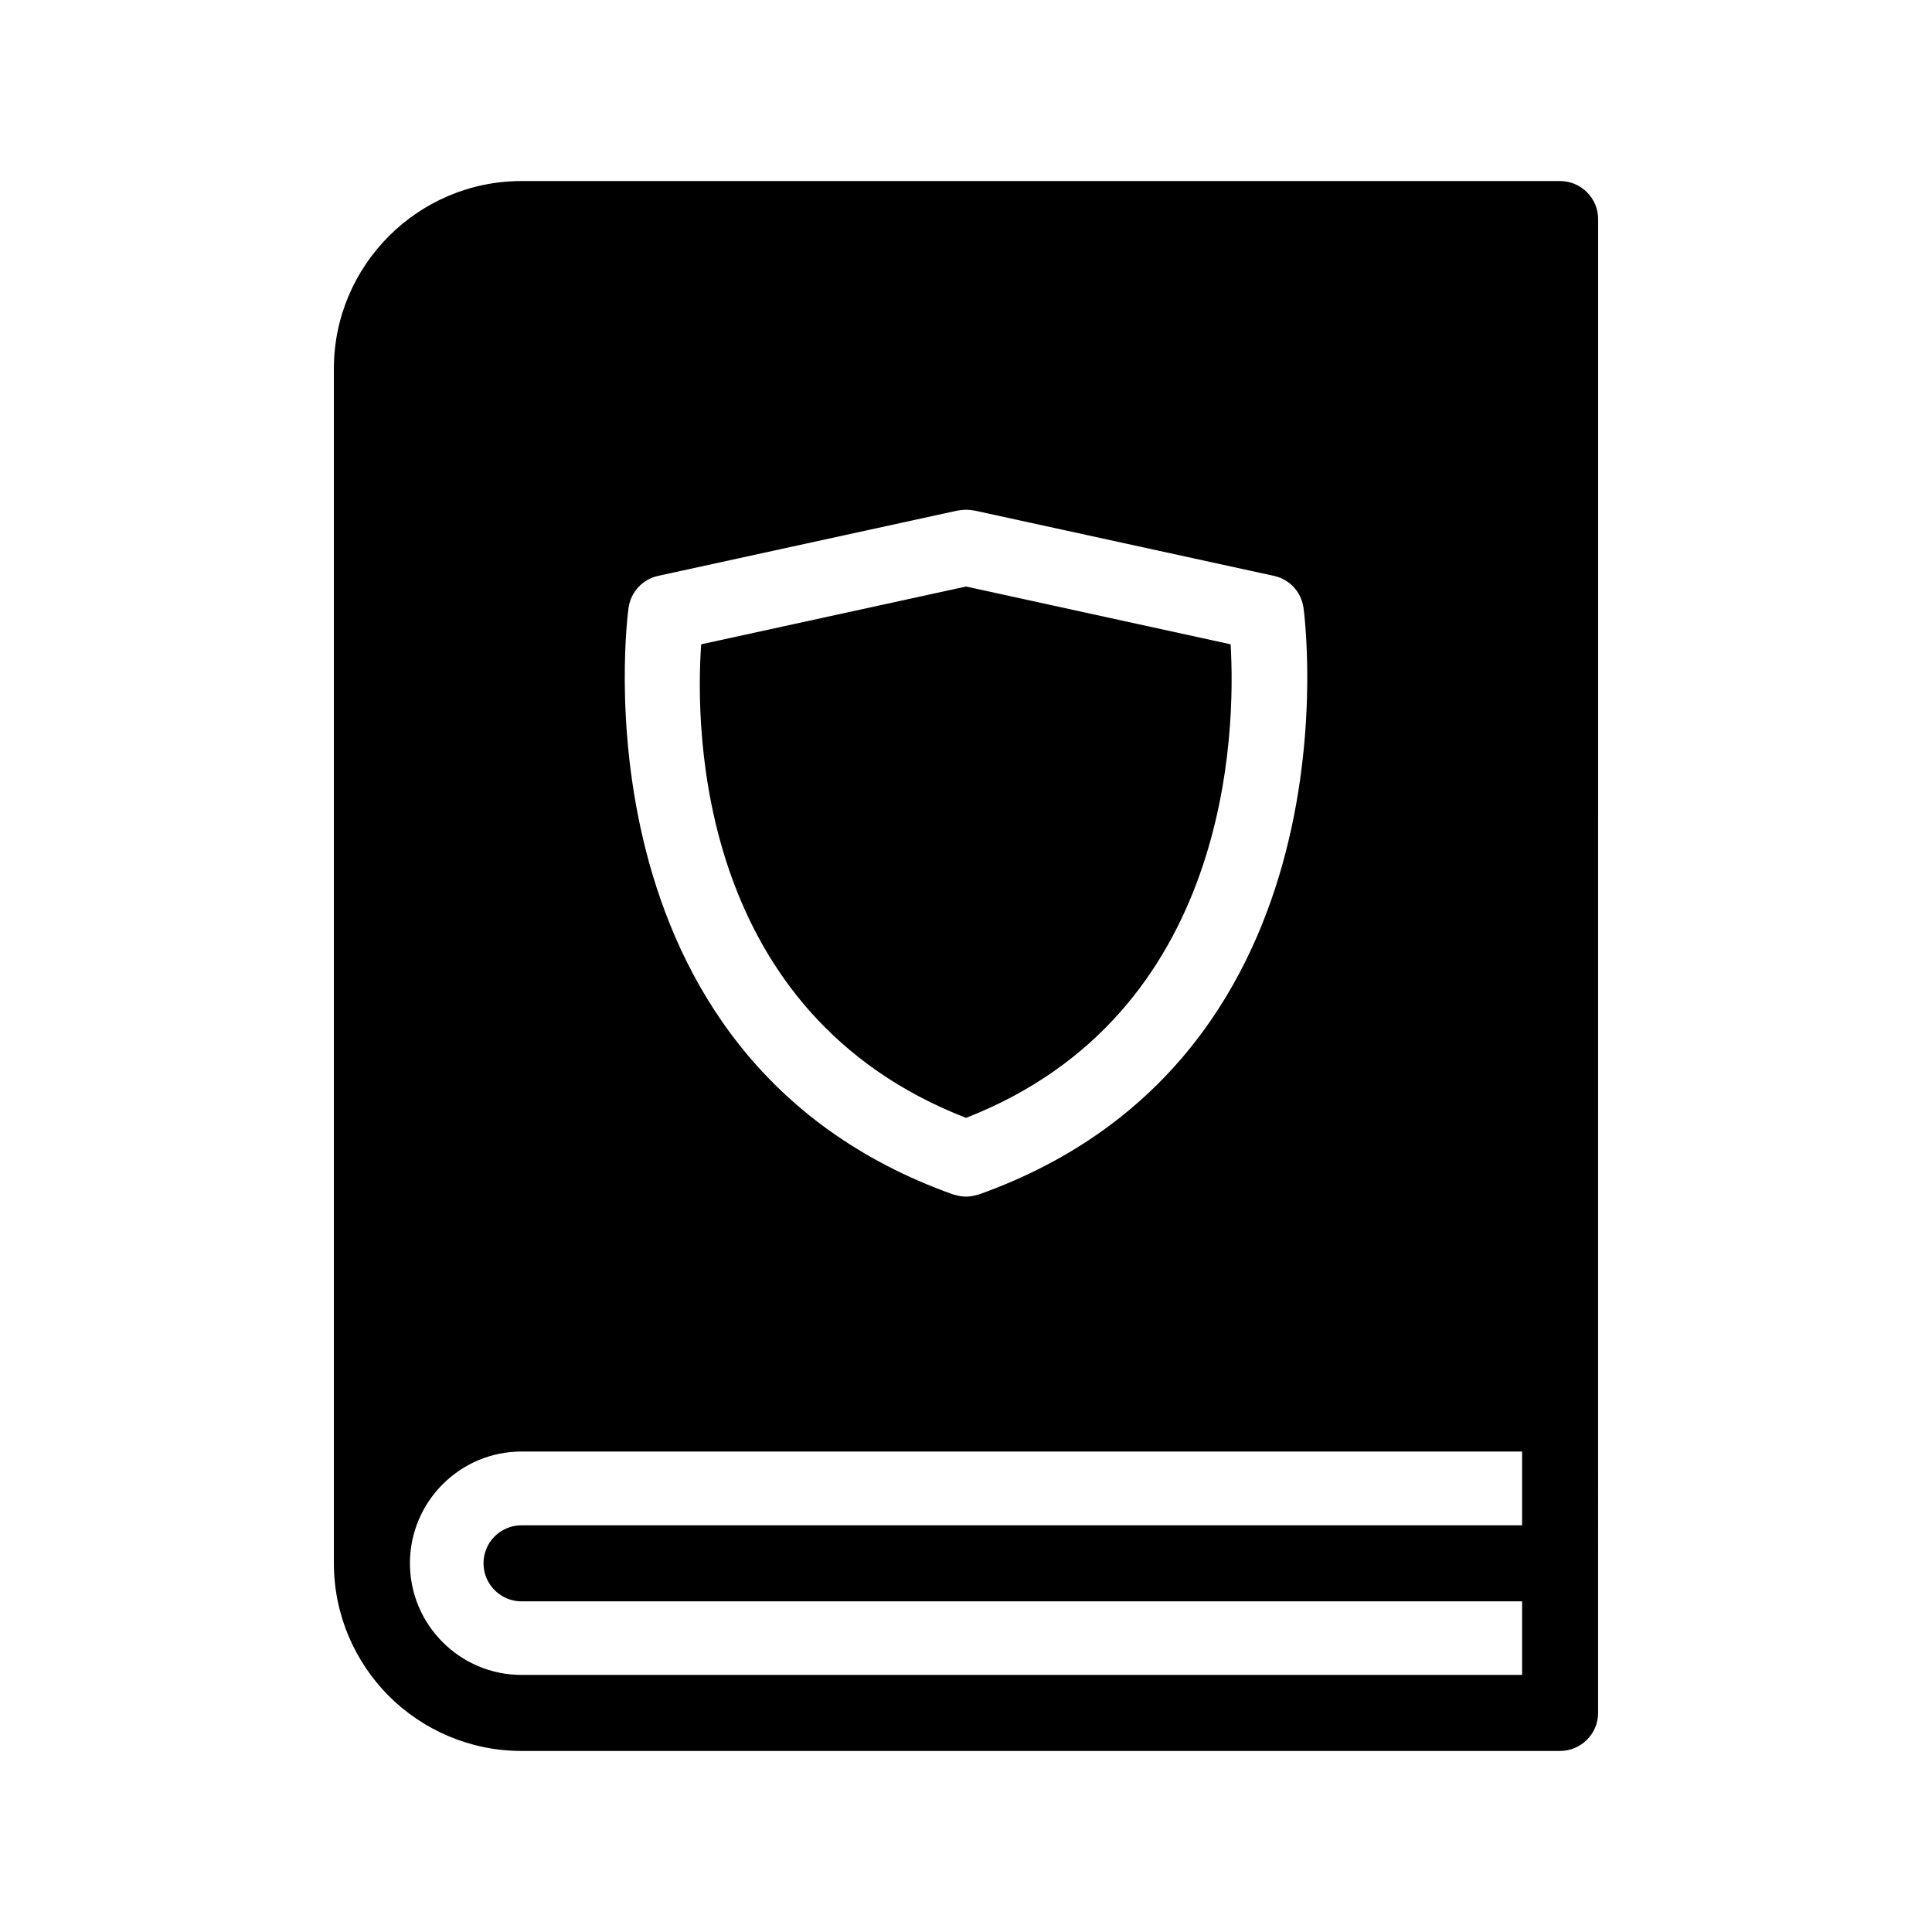 <?xml version="1.0" encoding="UTF-8"?>
<!-- Uploaded to: SVG Repo, www.svgrepo.com, Generator: SVG Repo Mixer Tools -->
<svg fill="#000000" width="800px" height="800px" version="1.1" viewBox="144 144 512 512" xmlns="http://www.w3.org/2000/svg">
 <g>
  <path d="m557.44 191.98h-275.23c-27.406 0-49.727 22.32-49.727 49.727v316.59c0 13.703 5.594 26.148 14.559 35.164 9.02 8.969 21.461 14.559 35.164 14.559h275.23c5.543 0 10.078-4.535 10.078-10.078l0.004-395.89c0-5.539-4.535-10.074-10.078-10.074zm-246.86 113.05c0.605-4.18 3.727-7.508 7.809-8.414l79.449-17.332h0.152c0.402-0.102 0.805-0.102 1.211-0.152 0.25 0 0.555-0.051 0.805-0.051s0.555 0.051 0.805 0.051c0.402 0.051 0.805 0.051 1.211 0.152h0.152l79.449 17.332c4.133 0.906 7.203 4.231 7.809 8.414 0.203 1.16 16.121 119.1-86.051 155.53-0.051 0-0.152 0-0.203 0.051-0.152 0.051-0.301 0.051-0.453 0.102-0.906 0.25-1.812 0.402-2.719 0.402s-1.812-0.152-2.769-0.402c-0.102-0.051-0.25-0.051-0.352-0.102-0.102-0.051-0.203-0.051-0.25-0.051-102.18-36.426-86.258-154.37-86.055-155.53zm236.79 243.19h-265.16c-5.543 0-10.078 4.484-10.078 10.078 0 5.543 4.535 10.078 10.078 10.078h265.16v19.496l-265.16-0.004c-16.324 0-29.574-13.301-29.574-29.574 0-16.324 13.25-29.625 29.574-29.625h265.16z"/>
  <path d="m400 440.25c-71.039-27.66-71.793-102.32-70.184-125.5l70.184-15.316 70.129 15.316c1.359 23.023 0.102 98.09-70.129 125.5z"/>
 </g>
</svg>